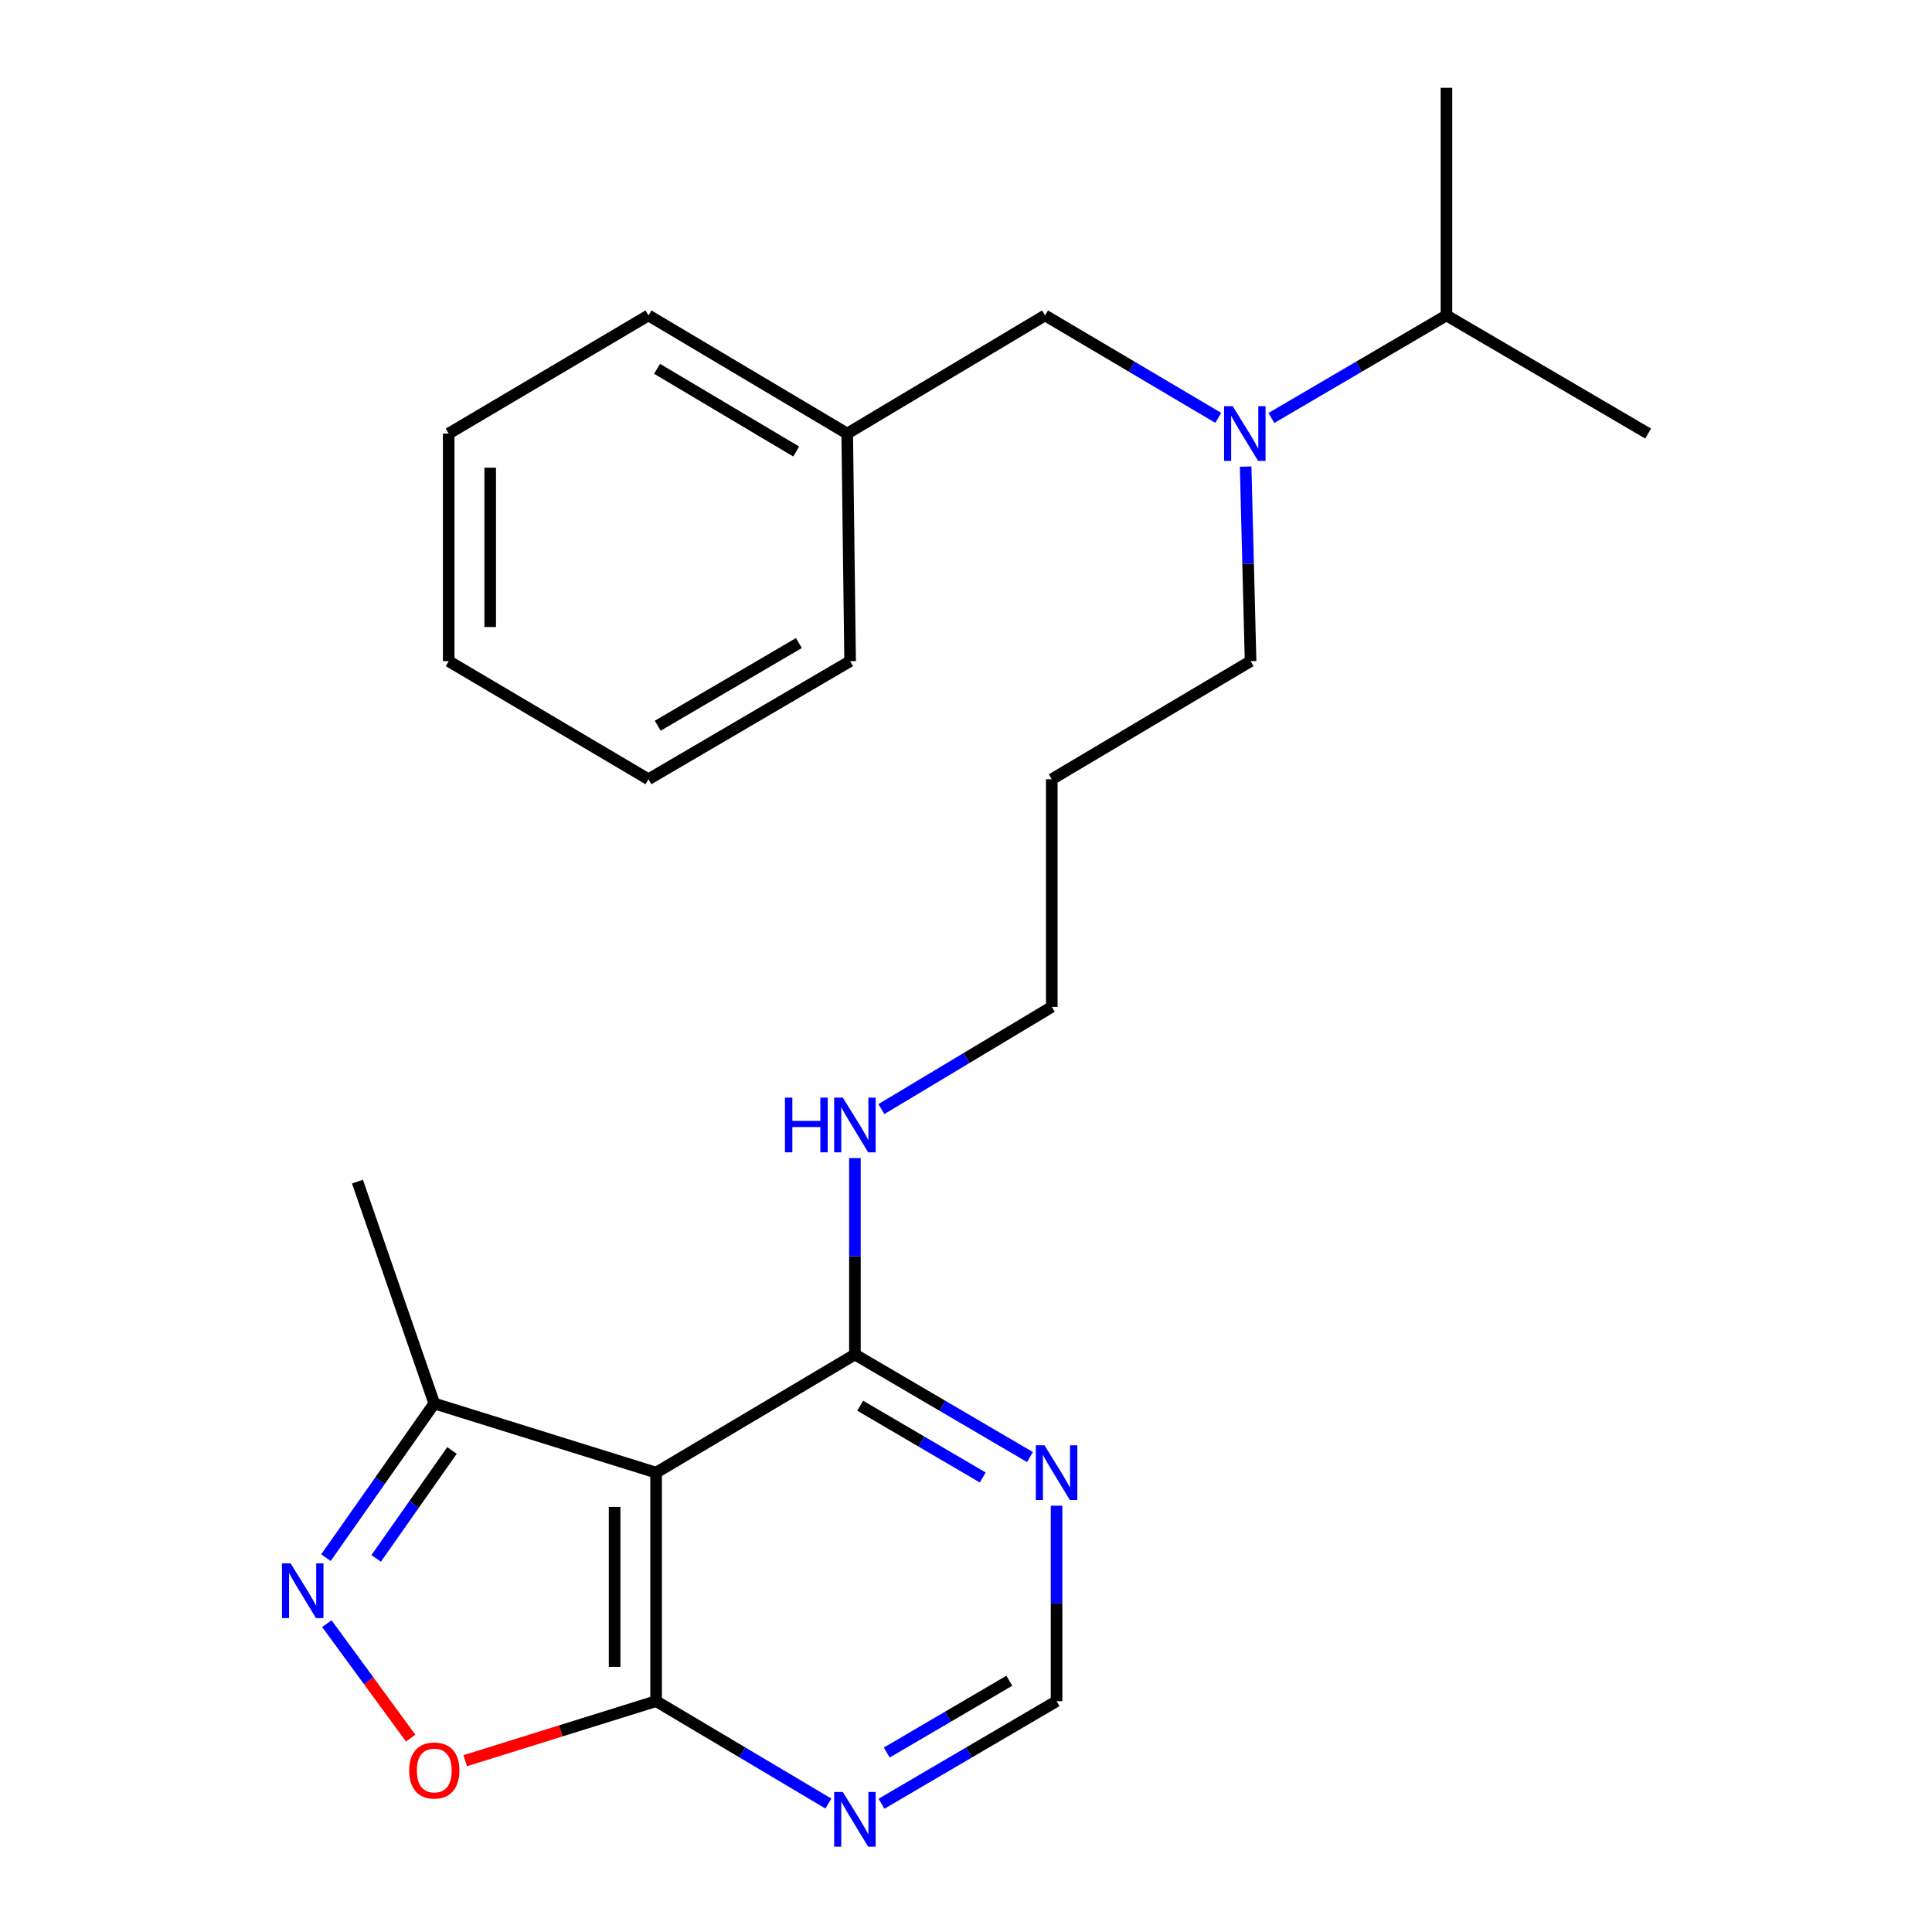 <?xml version='1.0' encoding='iso-8859-1'?>
<svg version='1.1' baseProfile='full'
              xmlns='http://www.w3.org/2000/svg'
                      xmlns:rdkit='http://www.rdkit.org/xml'
                      xmlns:xlink='http://www.w3.org/1999/xlink'
                  xml:space='preserve'
width='1000px' height='1000px' viewBox='0 0 1000 1000'>
<!-- END OF HEADER -->
<rect style='opacity:1.0;fill:#FFFFFF;stroke:none' width='1000' height='1000' x='0' y='0'> </rect>
<path class='bond-1' d='M 339.602,762.231 L 339.602,880.512' style='fill:none;fill-rule:evenodd;stroke:#000000;stroke-width:6px;stroke-linecap:butt;stroke-linejoin:miter;stroke-opacity:1' />
<path class='bond-1' d='M 318.12,779.973 L 318.12,862.77' style='fill:none;fill-rule:evenodd;stroke:#000000;stroke-width:6px;stroke-linecap:butt;stroke-linejoin:miter;stroke-opacity:1' />
<path class='bond-3' d='M 339.602,762.231 L 442.5,701.091' style='fill:none;fill-rule:evenodd;stroke:#000000;stroke-width:6px;stroke-linecap:butt;stroke-linejoin:miter;stroke-opacity:1' />
<path class='bond-4' d='M 339.602,762.231 L 224.782,726.44' style='fill:none;fill-rule:evenodd;stroke:#000000;stroke-width:6px;stroke-linecap:butt;stroke-linejoin:miter;stroke-opacity:1' />
<path class='bond-0' d='M 168.715,806.237 L 196.748,766.338' style='fill:none;fill-rule:evenodd;stroke:#0000FF;stroke-width:6px;stroke-linecap:butt;stroke-linejoin:miter;stroke-opacity:1' />
<path class='bond-0' d='M 196.748,766.338 L 224.782,726.44' style='fill:none;fill-rule:evenodd;stroke:#000000;stroke-width:6px;stroke-linecap:butt;stroke-linejoin:miter;stroke-opacity:1' />
<path class='bond-0' d='M 194.702,806.617 L 214.325,778.688' style='fill:none;fill-rule:evenodd;stroke:#0000FF;stroke-width:6px;stroke-linecap:butt;stroke-linejoin:miter;stroke-opacity:1' />
<path class='bond-0' d='M 214.325,778.688 L 233.949,750.759' style='fill:none;fill-rule:evenodd;stroke:#000000;stroke-width:6px;stroke-linecap:butt;stroke-linejoin:miter;stroke-opacity:1' />
<path class='bond-24' d='M 169.167,840.399 L 190.868,870.027' style='fill:none;fill-rule:evenodd;stroke:#0000FF;stroke-width:6px;stroke-linecap:butt;stroke-linejoin:miter;stroke-opacity:1' />
<path class='bond-24' d='M 190.868,870.027 L 212.569,899.654' style='fill:none;fill-rule:evenodd;stroke:#FF0000;stroke-width:6px;stroke-linecap:butt;stroke-linejoin:miter;stroke-opacity:1' />
<path class='bond-2' d='M 339.602,880.512 L 290.196,895.923' style='fill:none;fill-rule:evenodd;stroke:#000000;stroke-width:6px;stroke-linecap:butt;stroke-linejoin:miter;stroke-opacity:1' />
<path class='bond-2' d='M 290.196,895.923 L 240.789,911.334' style='fill:none;fill-rule:evenodd;stroke:#FF0000;stroke-width:6px;stroke-linecap:butt;stroke-linejoin:miter;stroke-opacity:1' />
<path class='bond-5' d='M 339.602,880.512 L 384.185,907.012' style='fill:none;fill-rule:evenodd;stroke:#000000;stroke-width:6px;stroke-linecap:butt;stroke-linejoin:miter;stroke-opacity:1' />
<path class='bond-5' d='M 384.185,907.012 L 428.768,933.512' style='fill:none;fill-rule:evenodd;stroke:#0000FF;stroke-width:6px;stroke-linecap:butt;stroke-linejoin:miter;stroke-opacity:1' />
<path class='bond-6' d='M 442.5,701.091 L 487.807,727.63' style='fill:none;fill-rule:evenodd;stroke:#000000;stroke-width:6px;stroke-linecap:butt;stroke-linejoin:miter;stroke-opacity:1' />
<path class='bond-6' d='M 487.807,727.63 L 533.114,754.168' style='fill:none;fill-rule:evenodd;stroke:#0000FF;stroke-width:6px;stroke-linecap:butt;stroke-linejoin:miter;stroke-opacity:1' />
<path class='bond-6' d='M 445.235,727.589 L 476.949,746.166' style='fill:none;fill-rule:evenodd;stroke:#000000;stroke-width:6px;stroke-linecap:butt;stroke-linejoin:miter;stroke-opacity:1' />
<path class='bond-6' d='M 476.949,746.166 L 508.664,764.743' style='fill:none;fill-rule:evenodd;stroke:#0000FF;stroke-width:6px;stroke-linecap:butt;stroke-linejoin:miter;stroke-opacity:1' />
<path class='bond-10' d='M 442.5,701.091 L 442.5,650.253' style='fill:none;fill-rule:evenodd;stroke:#000000;stroke-width:6px;stroke-linecap:butt;stroke-linejoin:miter;stroke-opacity:1' />
<path class='bond-10' d='M 442.5,650.253 L 442.5,599.415' style='fill:none;fill-rule:evenodd;stroke:#0000FF;stroke-width:6px;stroke-linecap:butt;stroke-linejoin:miter;stroke-opacity:1' />
<path class='bond-15' d='M 224.782,726.44 L 185.017,611.607' style='fill:none;fill-rule:evenodd;stroke:#000000;stroke-width:6px;stroke-linecap:butt;stroke-linejoin:miter;stroke-opacity:1' />
<path class='bond-25' d='M 456.265,933.61 L 501.571,907.061' style='fill:none;fill-rule:evenodd;stroke:#0000FF;stroke-width:6px;stroke-linecap:butt;stroke-linejoin:miter;stroke-opacity:1' />
<path class='bond-25' d='M 501.571,907.061 L 546.878,880.512' style='fill:none;fill-rule:evenodd;stroke:#000000;stroke-width:6px;stroke-linecap:butt;stroke-linejoin:miter;stroke-opacity:1' />
<path class='bond-25' d='M 458.996,907.111 L 490.71,888.527' style='fill:none;fill-rule:evenodd;stroke:#0000FF;stroke-width:6px;stroke-linecap:butt;stroke-linejoin:miter;stroke-opacity:1' />
<path class='bond-25' d='M 490.71,888.527 L 522.425,869.942' style='fill:none;fill-rule:evenodd;stroke:#000000;stroke-width:6px;stroke-linecap:butt;stroke-linejoin:miter;stroke-opacity:1' />
<path class='bond-8' d='M 546.878,779.348 L 546.878,829.93' style='fill:none;fill-rule:evenodd;stroke:#0000FF;stroke-width:6px;stroke-linecap:butt;stroke-linejoin:miter;stroke-opacity:1' />
<path class='bond-8' d='M 546.878,829.93 L 546.878,880.512' style='fill:none;fill-rule:evenodd;stroke:#000000;stroke-width:6px;stroke-linecap:butt;stroke-linejoin:miter;stroke-opacity:1' />
<path class='bond-7' d='M 644.743,241.516 L 646.018,291.865' style='fill:none;fill-rule:evenodd;stroke:#0000FF;stroke-width:6px;stroke-linecap:butt;stroke-linejoin:miter;stroke-opacity:1' />
<path class='bond-7' d='M 646.018,291.865 L 647.293,342.214' style='fill:none;fill-rule:evenodd;stroke:#000000;stroke-width:6px;stroke-linecap:butt;stroke-linejoin:miter;stroke-opacity:1' />
<path class='bond-9' d='M 630.566,216.282 L 585.739,189.77' style='fill:none;fill-rule:evenodd;stroke:#0000FF;stroke-width:6px;stroke-linecap:butt;stroke-linejoin:miter;stroke-opacity:1' />
<path class='bond-9' d='M 585.739,189.77 L 540.911,163.258' style='fill:none;fill-rule:evenodd;stroke:#000000;stroke-width:6px;stroke-linecap:butt;stroke-linejoin:miter;stroke-opacity:1' />
<path class='bond-11' d='M 658.074,216.345 L 703.375,189.802' style='fill:none;fill-rule:evenodd;stroke:#0000FF;stroke-width:6px;stroke-linecap:butt;stroke-linejoin:miter;stroke-opacity:1' />
<path class='bond-11' d='M 703.375,189.802 L 748.675,163.258' style='fill:none;fill-rule:evenodd;stroke:#000000;stroke-width:6px;stroke-linecap:butt;stroke-linejoin:miter;stroke-opacity:1' />
<path class='bond-12' d='M 540.911,163.258 L 438.514,224.41' style='fill:none;fill-rule:evenodd;stroke:#000000;stroke-width:6px;stroke-linecap:butt;stroke-linejoin:miter;stroke-opacity:1' />
<path class='bond-16' d='M 456.211,574.06 L 500.303,547.608' style='fill:none;fill-rule:evenodd;stroke:#0000FF;stroke-width:6px;stroke-linecap:butt;stroke-linejoin:miter;stroke-opacity:1' />
<path class='bond-16' d='M 500.303,547.608 L 544.395,521.157' style='fill:none;fill-rule:evenodd;stroke:#000000;stroke-width:6px;stroke-linecap:butt;stroke-linejoin:miter;stroke-opacity:1' />
<path class='bond-17' d='M 748.675,163.258 L 748.675,45.455' style='fill:none;fill-rule:evenodd;stroke:#000000;stroke-width:6px;stroke-linecap:butt;stroke-linejoin:miter;stroke-opacity:1' />
<path class='bond-18' d='M 748.675,163.258 L 853.077,224.41' style='fill:none;fill-rule:evenodd;stroke:#000000;stroke-width:6px;stroke-linecap:butt;stroke-linejoin:miter;stroke-opacity:1' />
<path class='bond-19' d='M 438.514,224.41 L 335.64,163.258' style='fill:none;fill-rule:evenodd;stroke:#000000;stroke-width:6px;stroke-linecap:butt;stroke-linejoin:miter;stroke-opacity:1' />
<path class='bond-19' d='M 412.106,233.703 L 340.095,190.897' style='fill:none;fill-rule:evenodd;stroke:#000000;stroke-width:6px;stroke-linecap:butt;stroke-linejoin:miter;stroke-opacity:1' />
<path class='bond-20' d='M 438.514,224.41 L 440.018,342.214' style='fill:none;fill-rule:evenodd;stroke:#000000;stroke-width:6px;stroke-linecap:butt;stroke-linejoin:miter;stroke-opacity:1' />
<path class='bond-13' d='M 647.293,342.214 L 544.395,403.341' style='fill:none;fill-rule:evenodd;stroke:#000000;stroke-width:6px;stroke-linecap:butt;stroke-linejoin:miter;stroke-opacity:1' />
<path class='bond-14' d='M 544.395,403.341 L 544.395,521.157' style='fill:none;fill-rule:evenodd;stroke:#000000;stroke-width:6px;stroke-linecap:butt;stroke-linejoin:miter;stroke-opacity:1' />
<path class='bond-22' d='M 335.64,163.258 L 232.241,224.41' style='fill:none;fill-rule:evenodd;stroke:#000000;stroke-width:6px;stroke-linecap:butt;stroke-linejoin:miter;stroke-opacity:1' />
<path class='bond-21' d='M 440.018,342.214 L 335.64,403.341' style='fill:none;fill-rule:evenodd;stroke:#000000;stroke-width:6px;stroke-linecap:butt;stroke-linejoin:miter;stroke-opacity:1' />
<path class='bond-21' d='M 413.505,332.846 L 340.441,375.635' style='fill:none;fill-rule:evenodd;stroke:#000000;stroke-width:6px;stroke-linecap:butt;stroke-linejoin:miter;stroke-opacity:1' />
<path class='bond-23' d='M 335.64,403.341 L 232.241,342.214' style='fill:none;fill-rule:evenodd;stroke:#000000;stroke-width:6px;stroke-linecap:butt;stroke-linejoin:miter;stroke-opacity:1' />
<path class='bond-26' d='M 232.241,224.41 L 232.241,342.214' style='fill:none;fill-rule:evenodd;stroke:#000000;stroke-width:6px;stroke-linecap:butt;stroke-linejoin:miter;stroke-opacity:1' />
<path class='bond-26' d='M 253.723,242.08 L 253.723,324.543' style='fill:none;fill-rule:evenodd;stroke:#000000;stroke-width:6px;stroke-linecap:butt;stroke-linejoin:miter;stroke-opacity:1' />
<path  class='atom-1' d='M 150.425 809.198
L 159.705 824.198
Q 160.625 825.678, 162.105 828.358
Q 163.585 831.038, 163.665 831.198
L 163.665 809.198
L 167.425 809.198
L 167.425 837.518
L 163.545 837.518
L 153.585 821.118
Q 152.425 819.198, 151.185 816.998
Q 149.985 814.798, 149.625 814.118
L 149.625 837.518
L 145.945 837.518
L 145.945 809.198
L 150.425 809.198
' fill='#0000FF'/>
<path  class='atom-3' d='M 211.782 916.407
Q 211.782 909.607, 215.142 905.807
Q 218.502 902.007, 224.782 902.007
Q 231.062 902.007, 234.422 905.807
Q 237.782 909.607, 237.782 916.407
Q 237.782 923.287, 234.382 927.207
Q 230.982 931.087, 224.782 931.087
Q 218.542 931.087, 215.142 927.207
Q 211.782 923.327, 211.782 916.407
M 224.782 927.887
Q 229.102 927.887, 231.422 925.007
Q 233.782 922.087, 233.782 916.407
Q 233.782 910.847, 231.422 908.047
Q 229.102 905.207, 224.782 905.207
Q 220.462 905.207, 218.102 908.007
Q 215.782 910.807, 215.782 916.407
Q 215.782 922.127, 218.102 925.007
Q 220.462 927.887, 224.782 927.887
' fill='#FF0000'/>
<path  class='atom-6' d='M 436.24 927.515
L 445.52 942.515
Q 446.44 943.995, 447.92 946.675
Q 449.4 949.355, 449.48 949.515
L 449.48 927.515
L 453.24 927.515
L 453.24 955.835
L 449.36 955.835
L 439.4 939.435
Q 438.24 937.515, 437 935.315
Q 435.8 933.115, 435.44 932.435
L 435.44 955.835
L 431.76 955.835
L 431.76 927.515
L 436.24 927.515
' fill='#0000FF'/>
<path  class='atom-7' d='M 540.618 748.071
L 549.898 763.071
Q 550.818 764.551, 552.298 767.231
Q 553.778 769.911, 553.858 770.071
L 553.858 748.071
L 557.618 748.071
L 557.618 776.391
L 553.738 776.391
L 543.778 759.991
Q 542.618 758.071, 541.378 755.871
Q 540.178 753.671, 539.818 752.991
L 539.818 776.391
L 536.138 776.391
L 536.138 748.071
L 540.618 748.071
' fill='#0000FF'/>
<path  class='atom-8' d='M 638.05 210.25
L 647.33 225.25
Q 648.25 226.73, 649.73 229.41
Q 651.21 232.09, 651.29 232.25
L 651.29 210.25
L 655.05 210.25
L 655.05 238.57
L 651.17 238.57
L 641.21 222.17
Q 640.05 220.25, 638.81 218.05
Q 637.61 215.85, 637.25 215.17
L 637.25 238.57
L 633.57 238.57
L 633.57 210.25
L 638.05 210.25
' fill='#0000FF'/>
<path  class='atom-11' d='M 406.28 568.125
L 410.12 568.125
L 410.12 580.165
L 424.6 580.165
L 424.6 568.125
L 428.44 568.125
L 428.44 596.445
L 424.6 596.445
L 424.6 583.365
L 410.12 583.365
L 410.12 596.445
L 406.28 596.445
L 406.28 568.125
' fill='#0000FF'/>
<path  class='atom-11' d='M 436.24 568.125
L 445.52 583.125
Q 446.44 584.605, 447.92 587.285
Q 449.4 589.965, 449.48 590.125
L 449.48 568.125
L 453.24 568.125
L 453.24 596.445
L 449.36 596.445
L 439.4 580.045
Q 438.24 578.125, 437 575.925
Q 435.8 573.725, 435.44 573.045
L 435.44 596.445
L 431.76 596.445
L 431.76 568.125
L 436.24 568.125
' fill='#0000FF'/>
</svg>
